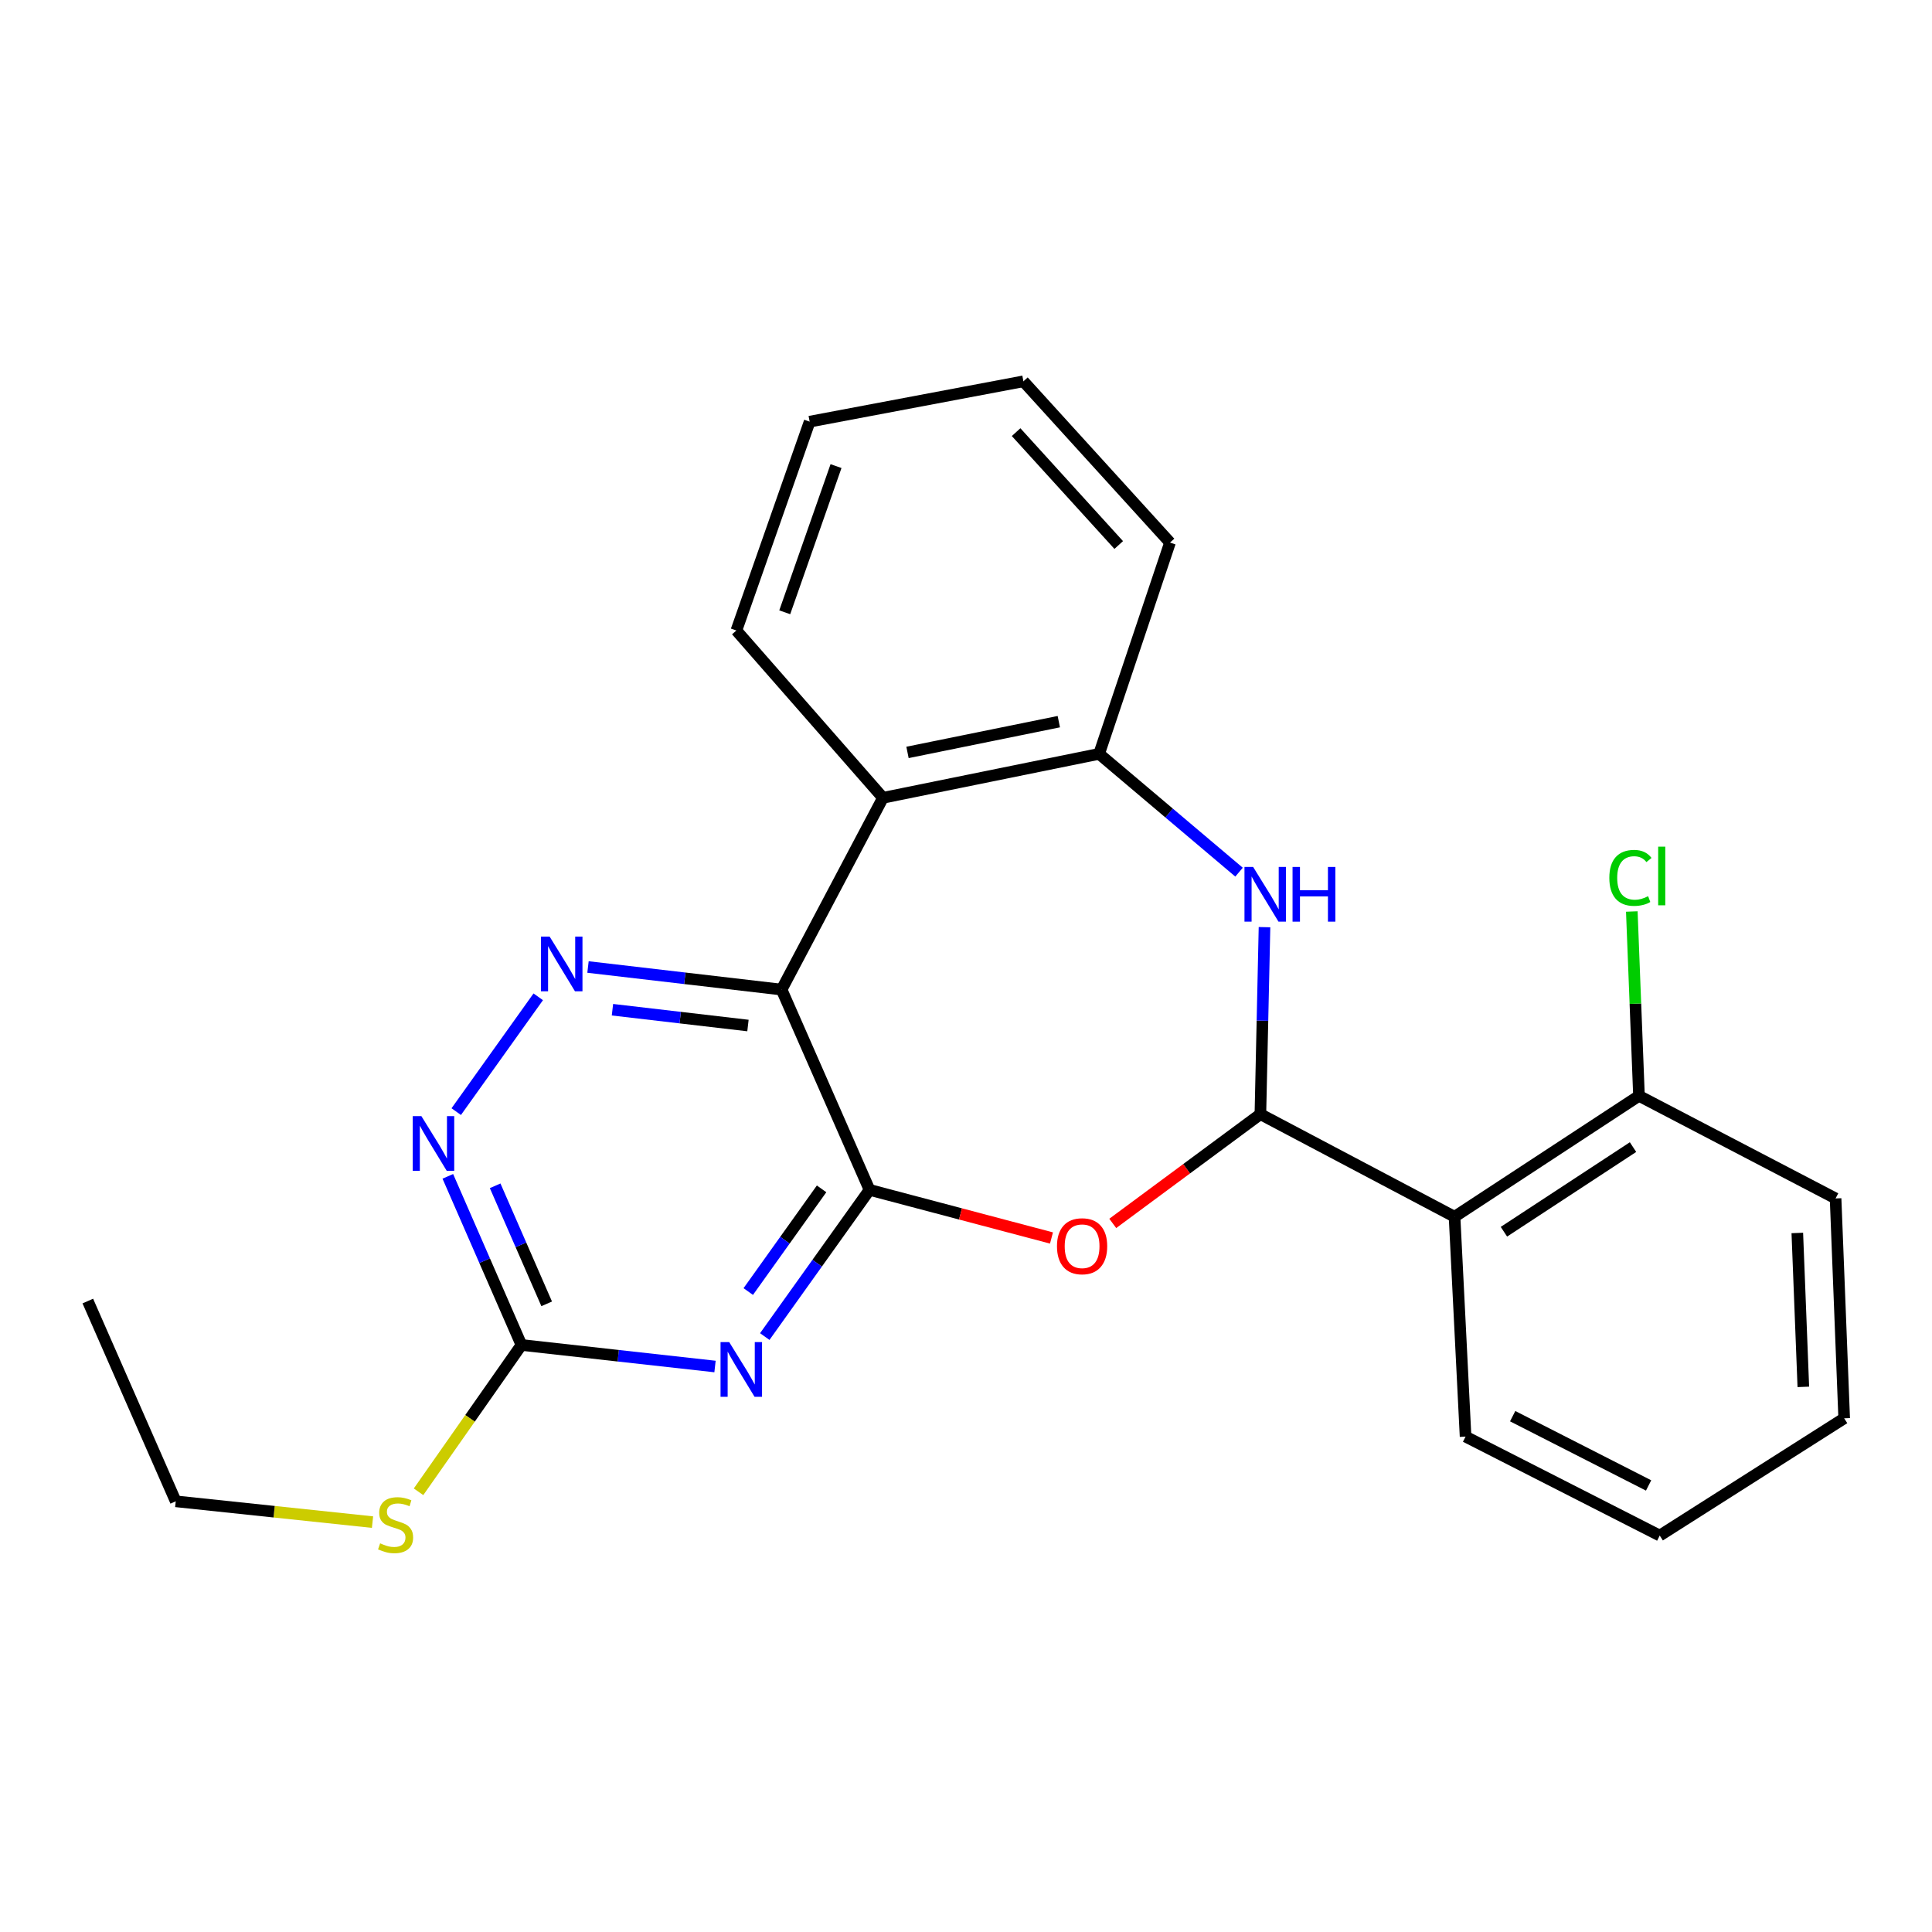 <?xml version='1.0' encoding='iso-8859-1'?>
<svg version='1.1' baseProfile='full'
              xmlns='http://www.w3.org/2000/svg'
                      xmlns:rdkit='http://www.rdkit.org/xml'
                      xmlns:xlink='http://www.w3.org/1999/xlink'
                  xml:space='preserve'
width='1000px' height='1000px' viewBox='0 0 1000 1000'>
<!-- END OF HEADER -->
<rect style='opacity:1.0;fill:#FFFFFF;stroke:none' width='1000' height='1000' x='0' y='0'> </rect>
<path class='bond-0' d='M 450.065,615.87 L 404.548,512.209' style='fill:none;fill-rule:evenodd;stroke:#000000;stroke-width:6px;stroke-linecap:butt;stroke-linejoin:miter;stroke-opacity:1' />
<path class='bond-2' d='M 450.065,615.87 L 422.954,653.836' style='fill:none;fill-rule:evenodd;stroke:#000000;stroke-width:6px;stroke-linecap:butt;stroke-linejoin:miter;stroke-opacity:1' />
<path class='bond-2' d='M 422.954,653.836 L 395.842,691.801' style='fill:none;fill-rule:evenodd;stroke:#0000FF;stroke-width:6px;stroke-linecap:butt;stroke-linejoin:miter;stroke-opacity:1' />
<path class='bond-2' d='M 425.255,615.35 L 406.276,641.926' style='fill:none;fill-rule:evenodd;stroke:#000000;stroke-width:6px;stroke-linecap:butt;stroke-linejoin:miter;stroke-opacity:1' />
<path class='bond-2' d='M 406.276,641.926 L 387.298,668.502' style='fill:none;fill-rule:evenodd;stroke:#0000FF;stroke-width:6px;stroke-linecap:butt;stroke-linejoin:miter;stroke-opacity:1' />
<path class='bond-3' d='M 450.065,615.87 L 497.155,628.324' style='fill:none;fill-rule:evenodd;stroke:#000000;stroke-width:6px;stroke-linecap:butt;stroke-linejoin:miter;stroke-opacity:1' />
<path class='bond-3' d='M 497.155,628.324 L 544.245,640.779' style='fill:none;fill-rule:evenodd;stroke:#FF0000;stroke-width:6px;stroke-linecap:butt;stroke-linejoin:miter;stroke-opacity:1' />
<path class='bond-5' d='M 404.548,512.209 L 354.448,506.365' style='fill:none;fill-rule:evenodd;stroke:#000000;stroke-width:6px;stroke-linecap:butt;stroke-linejoin:miter;stroke-opacity:1' />
<path class='bond-5' d='M 354.448,506.365 L 304.348,500.521' style='fill:none;fill-rule:evenodd;stroke:#0000FF;stroke-width:6px;stroke-linecap:butt;stroke-linejoin:miter;stroke-opacity:1' />
<path class='bond-5' d='M 387.144,530.811 L 352.074,526.72' style='fill:none;fill-rule:evenodd;stroke:#000000;stroke-width:6px;stroke-linecap:butt;stroke-linejoin:miter;stroke-opacity:1' />
<path class='bond-5' d='M 352.074,526.72 L 317.004,522.63' style='fill:none;fill-rule:evenodd;stroke:#0000FF;stroke-width:6px;stroke-linecap:butt;stroke-linejoin:miter;stroke-opacity:1' />
<path class='bond-6' d='M 404.548,512.209 L 457.022,412.944' style='fill:none;fill-rule:evenodd;stroke:#000000;stroke-width:6px;stroke-linecap:butt;stroke-linejoin:miter;stroke-opacity:1' />
<path class='bond-1' d='M 652.377,576.694 L 614.168,604.961' style='fill:none;fill-rule:evenodd;stroke:#000000;stroke-width:6px;stroke-linecap:butt;stroke-linejoin:miter;stroke-opacity:1' />
<path class='bond-1' d='M 614.168,604.961 L 575.96,633.229' style='fill:none;fill-rule:evenodd;stroke:#FF0000;stroke-width:6px;stroke-linecap:butt;stroke-linejoin:miter;stroke-opacity:1' />
<path class='bond-4' d='M 652.377,576.694 L 653.442,528.295' style='fill:none;fill-rule:evenodd;stroke:#000000;stroke-width:6px;stroke-linecap:butt;stroke-linejoin:miter;stroke-opacity:1' />
<path class='bond-4' d='M 653.442,528.295 L 654.507,479.895' style='fill:none;fill-rule:evenodd;stroke:#0000FF;stroke-width:6px;stroke-linecap:butt;stroke-linejoin:miter;stroke-opacity:1' />
<path class='bond-7' d='M 652.377,576.694 L 752.872,629.794' style='fill:none;fill-rule:evenodd;stroke:#000000;stroke-width:6px;stroke-linecap:butt;stroke-linejoin:miter;stroke-opacity:1' />
<path class='bond-8' d='M 370.089,707.303 L 319.993,701.73' style='fill:none;fill-rule:evenodd;stroke:#0000FF;stroke-width:6px;stroke-linecap:butt;stroke-linejoin:miter;stroke-opacity:1' />
<path class='bond-8' d='M 319.993,701.73 L 269.898,696.157' style='fill:none;fill-rule:evenodd;stroke:#000000;stroke-width:6px;stroke-linecap:butt;stroke-linejoin:miter;stroke-opacity:1' />
<path class='bond-25' d='M 641.327,451.43 L 605.114,420.813' style='fill:none;fill-rule:evenodd;stroke:#0000FF;stroke-width:6px;stroke-linecap:butt;stroke-linejoin:miter;stroke-opacity:1' />
<path class='bond-25' d='M 605.114,420.813 L 568.902,390.197' style='fill:none;fill-rule:evenodd;stroke:#000000;stroke-width:6px;stroke-linecap:butt;stroke-linejoin:miter;stroke-opacity:1' />
<path class='bond-24' d='M 278.592,515.95 L 236.148,575.378' style='fill:none;fill-rule:evenodd;stroke:#0000FF;stroke-width:6px;stroke-linecap:butt;stroke-linejoin:miter;stroke-opacity:1' />
<path class='bond-9' d='M 457.022,412.944 L 568.902,390.197' style='fill:none;fill-rule:evenodd;stroke:#000000;stroke-width:6px;stroke-linecap:butt;stroke-linejoin:miter;stroke-opacity:1' />
<path class='bond-9' d='M 469.721,389.45 L 548.037,373.527' style='fill:none;fill-rule:evenodd;stroke:#000000;stroke-width:6px;stroke-linecap:butt;stroke-linejoin:miter;stroke-opacity:1' />
<path class='bond-15' d='M 457.022,412.944 L 381.152,326.35' style='fill:none;fill-rule:evenodd;stroke:#000000;stroke-width:6px;stroke-linecap:butt;stroke-linejoin:miter;stroke-opacity:1' />
<path class='bond-11' d='M 752.872,629.794 L 848.335,567.21' style='fill:none;fill-rule:evenodd;stroke:#000000;stroke-width:6px;stroke-linecap:butt;stroke-linejoin:miter;stroke-opacity:1' />
<path class='bond-11' d='M 778.427,637.544 L 845.251,593.736' style='fill:none;fill-rule:evenodd;stroke:#000000;stroke-width:6px;stroke-linecap:butt;stroke-linejoin:miter;stroke-opacity:1' />
<path class='bond-14' d='M 752.872,629.794 L 758.576,743.586' style='fill:none;fill-rule:evenodd;stroke:#000000;stroke-width:6px;stroke-linecap:butt;stroke-linejoin:miter;stroke-opacity:1' />
<path class='bond-10' d='M 269.898,696.157 L 250.846,652.516' style='fill:none;fill-rule:evenodd;stroke:#000000;stroke-width:6px;stroke-linecap:butt;stroke-linejoin:miter;stroke-opacity:1' />
<path class='bond-10' d='M 250.846,652.516 L 231.793,608.875' style='fill:none;fill-rule:evenodd;stroke:#0000FF;stroke-width:6px;stroke-linecap:butt;stroke-linejoin:miter;stroke-opacity:1' />
<path class='bond-10' d='M 282.964,674.865 L 269.627,644.316' style='fill:none;fill-rule:evenodd;stroke:#000000;stroke-width:6px;stroke-linecap:butt;stroke-linejoin:miter;stroke-opacity:1' />
<path class='bond-10' d='M 269.627,644.316 L 256.29,613.768' style='fill:none;fill-rule:evenodd;stroke:#0000FF;stroke-width:6px;stroke-linecap:butt;stroke-linejoin:miter;stroke-opacity:1' />
<path class='bond-12' d='M 269.898,696.157 L 243.268,734.151' style='fill:none;fill-rule:evenodd;stroke:#000000;stroke-width:6px;stroke-linecap:butt;stroke-linejoin:miter;stroke-opacity:1' />
<path class='bond-12' d='M 243.268,734.151 L 216.638,772.146' style='fill:none;fill-rule:evenodd;stroke:#CCCC00;stroke-width:6px;stroke-linecap:butt;stroke-linejoin:miter;stroke-opacity:1' />
<path class='bond-16' d='M 568.902,390.197 L 605.596,280.832' style='fill:none;fill-rule:evenodd;stroke:#000000;stroke-width:6px;stroke-linecap:butt;stroke-linejoin:miter;stroke-opacity:1' />
<path class='bond-13' d='M 848.335,567.21 L 846.478,519.502' style='fill:none;fill-rule:evenodd;stroke:#000000;stroke-width:6px;stroke-linecap:butt;stroke-linejoin:miter;stroke-opacity:1' />
<path class='bond-13' d='M 846.478,519.502 L 844.622,471.793' style='fill:none;fill-rule:evenodd;stroke:#00CC00;stroke-width:6px;stroke-linecap:butt;stroke-linejoin:miter;stroke-opacity:1' />
<path class='bond-17' d='M 848.335,567.21 L 950.094,620.31' style='fill:none;fill-rule:evenodd;stroke:#000000;stroke-width:6px;stroke-linecap:butt;stroke-linejoin:miter;stroke-opacity:1' />
<path class='bond-18' d='M 192.813,787.842 L 141.886,782.462' style='fill:none;fill-rule:evenodd;stroke:#CCCC00;stroke-width:6px;stroke-linecap:butt;stroke-linejoin:miter;stroke-opacity:1' />
<path class='bond-18' d='M 141.886,782.462 L 90.96,777.081' style='fill:none;fill-rule:evenodd;stroke:#000000;stroke-width:6px;stroke-linecap:butt;stroke-linejoin:miter;stroke-opacity:1' />
<path class='bond-19' d='M 758.576,743.586 L 859.082,794.807' style='fill:none;fill-rule:evenodd;stroke:#000000;stroke-width:6px;stroke-linecap:butt;stroke-linejoin:miter;stroke-opacity:1' />
<path class='bond-19' d='M 782.957,733.011 L 853.311,768.866' style='fill:none;fill-rule:evenodd;stroke:#000000;stroke-width:6px;stroke-linecap:butt;stroke-linejoin:miter;stroke-opacity:1' />
<path class='bond-20' d='M 381.152,326.35 L 419.076,218.249' style='fill:none;fill-rule:evenodd;stroke:#000000;stroke-width:6px;stroke-linecap:butt;stroke-linejoin:miter;stroke-opacity:1' />
<path class='bond-20' d='M 406.178,316.918 L 432.725,241.248' style='fill:none;fill-rule:evenodd;stroke:#000000;stroke-width:6px;stroke-linecap:butt;stroke-linejoin:miter;stroke-opacity:1' />
<path class='bond-26' d='M 605.596,280.832 L 529.715,197.369' style='fill:none;fill-rule:evenodd;stroke:#000000;stroke-width:6px;stroke-linecap:butt;stroke-linejoin:miter;stroke-opacity:1' />
<path class='bond-26' d='M 579.05,282.099 L 525.934,223.674' style='fill:none;fill-rule:evenodd;stroke:#000000;stroke-width:6px;stroke-linecap:butt;stroke-linejoin:miter;stroke-opacity:1' />
<path class='bond-27' d='M 950.094,620.31 L 954.545,734.114' style='fill:none;fill-rule:evenodd;stroke:#000000;stroke-width:6px;stroke-linecap:butt;stroke-linejoin:miter;stroke-opacity:1' />
<path class='bond-27' d='M 930.284,638.181 L 933.4,717.844' style='fill:none;fill-rule:evenodd;stroke:#000000;stroke-width:6px;stroke-linecap:butt;stroke-linejoin:miter;stroke-opacity:1' />
<path class='bond-21' d='M 90.96,777.081 L 45.455,673.421' style='fill:none;fill-rule:evenodd;stroke:#000000;stroke-width:6px;stroke-linecap:butt;stroke-linejoin:miter;stroke-opacity:1' />
<path class='bond-23' d='M 859.082,794.807 L 954.545,734.114' style='fill:none;fill-rule:evenodd;stroke:#000000;stroke-width:6px;stroke-linecap:butt;stroke-linejoin:miter;stroke-opacity:1' />
<path class='bond-22' d='M 419.076,218.249 L 529.715,197.369' style='fill:none;fill-rule:evenodd;stroke:#000000;stroke-width:6px;stroke-linecap:butt;stroke-linejoin:miter;stroke-opacity:1' />
<path  class='atom-3' d='M 377.431 694.657
L 386.711 709.657
Q 387.631 711.137, 389.111 713.817
Q 390.591 716.497, 390.671 716.657
L 390.671 694.657
L 394.431 694.657
L 394.431 722.977
L 390.551 722.977
L 380.591 706.577
Q 379.431 704.657, 378.191 702.457
Q 376.991 700.257, 376.631 699.577
L 376.631 722.977
L 372.951 722.977
L 372.951 694.657
L 377.431 694.657
' fill='#0000FF'/>
<path  class='atom-4' d='M 547.09 645.05
Q 547.09 638.25, 550.45 634.45
Q 553.81 630.65, 560.09 630.65
Q 566.37 630.65, 569.73 634.45
Q 573.09 638.25, 573.09 645.05
Q 573.09 651.93, 569.69 655.85
Q 566.29 659.73, 560.09 659.73
Q 553.85 659.73, 550.45 655.85
Q 547.09 651.97, 547.09 645.05
M 560.09 656.53
Q 564.41 656.53, 566.73 653.65
Q 569.09 650.73, 569.09 645.05
Q 569.09 639.49, 566.73 636.69
Q 564.41 633.85, 560.09 633.85
Q 555.77 633.85, 553.41 636.65
Q 551.09 639.45, 551.09 645.05
Q 551.09 650.77, 553.41 653.65
Q 555.77 656.53, 560.09 656.53
' fill='#FF0000'/>
<path  class='atom-5' d='M 648.621 448.73
L 657.901 463.73
Q 658.821 465.21, 660.301 467.89
Q 661.781 470.57, 661.861 470.73
L 661.861 448.73
L 665.621 448.73
L 665.621 477.05
L 661.741 477.05
L 651.781 460.65
Q 650.621 458.73, 649.381 456.53
Q 648.181 454.33, 647.821 453.65
L 647.821 477.05
L 644.141 477.05
L 644.141 448.73
L 648.621 448.73
' fill='#0000FF'/>
<path  class='atom-5' d='M 669.021 448.73
L 672.861 448.73
L 672.861 460.77
L 687.341 460.77
L 687.341 448.73
L 691.181 448.73
L 691.181 477.05
L 687.341 477.05
L 687.341 463.97
L 672.861 463.97
L 672.861 477.05
L 669.021 477.05
L 669.021 448.73
' fill='#0000FF'/>
<path  class='atom-6' d='M 284.484 484.775
L 293.764 499.775
Q 294.684 501.255, 296.164 503.935
Q 297.644 506.615, 297.724 506.775
L 297.724 484.775
L 301.484 484.775
L 301.484 513.095
L 297.604 513.095
L 287.644 496.695
Q 286.484 494.775, 285.244 492.575
Q 284.044 490.375, 283.684 489.695
L 283.684 513.095
L 280.004 513.095
L 280.004 484.775
L 284.484 484.775
' fill='#0000FF'/>
<path  class='atom-11' d='M 218.11 577.71
L 227.39 592.71
Q 228.31 594.19, 229.79 596.87
Q 231.27 599.55, 231.35 599.71
L 231.35 577.71
L 235.11 577.71
L 235.11 606.03
L 231.23 606.03
L 221.27 589.63
Q 220.11 587.71, 218.87 585.51
Q 217.67 583.31, 217.31 582.63
L 217.31 606.03
L 213.63 606.03
L 213.63 577.71
L 218.11 577.71
' fill='#0000FF'/>
<path  class='atom-13' d='M 196.753 798.824
Q 197.073 798.944, 198.393 799.504
Q 199.713 800.064, 201.153 800.424
Q 202.633 800.744, 204.073 800.744
Q 206.753 800.744, 208.313 799.464
Q 209.873 798.144, 209.873 795.864
Q 209.873 794.304, 209.073 793.344
Q 208.313 792.384, 207.113 791.864
Q 205.913 791.344, 203.913 790.744
Q 201.393 789.984, 199.873 789.264
Q 198.393 788.544, 197.313 787.024
Q 196.273 785.504, 196.273 782.944
Q 196.273 779.384, 198.673 777.184
Q 201.113 774.984, 205.913 774.984
Q 209.193 774.984, 212.913 776.544
L 211.993 779.624
Q 208.593 778.224, 206.033 778.224
Q 203.273 778.224, 201.753 779.384
Q 200.233 780.504, 200.273 782.464
Q 200.273 783.984, 201.033 784.904
Q 201.833 785.824, 202.953 786.344
Q 204.113 786.864, 206.033 787.464
Q 208.593 788.264, 210.113 789.064
Q 211.633 789.864, 212.713 791.504
Q 213.833 793.104, 213.833 795.864
Q 213.833 799.784, 211.193 801.904
Q 208.593 803.984, 204.233 803.984
Q 201.713 803.984, 199.793 803.424
Q 197.913 802.904, 195.673 801.984
L 196.753 798.824
' fill='#CCCC00'/>
<path  class='atom-14' d='M 832.986 454.386
Q 832.986 447.346, 836.266 443.666
Q 839.586 439.946, 845.866 439.946
Q 851.706 439.946, 854.826 444.066
L 852.186 446.226
Q 849.906 443.226, 845.866 443.226
Q 841.586 443.226, 839.306 446.106
Q 837.066 448.946, 837.066 454.386
Q 837.066 459.986, 839.386 462.866
Q 841.746 465.746, 846.306 465.746
Q 849.426 465.746, 853.066 463.866
L 854.186 466.866
Q 852.706 467.826, 850.466 468.386
Q 848.226 468.946, 845.746 468.946
Q 839.586 468.946, 836.266 465.186
Q 832.986 461.426, 832.986 454.386
' fill='#00CC00'/>
<path  class='atom-14' d='M 858.266 438.226
L 861.946 438.226
L 861.946 468.586
L 858.266 468.586
L 858.266 438.226
' fill='#00CC00'/>
</svg>
